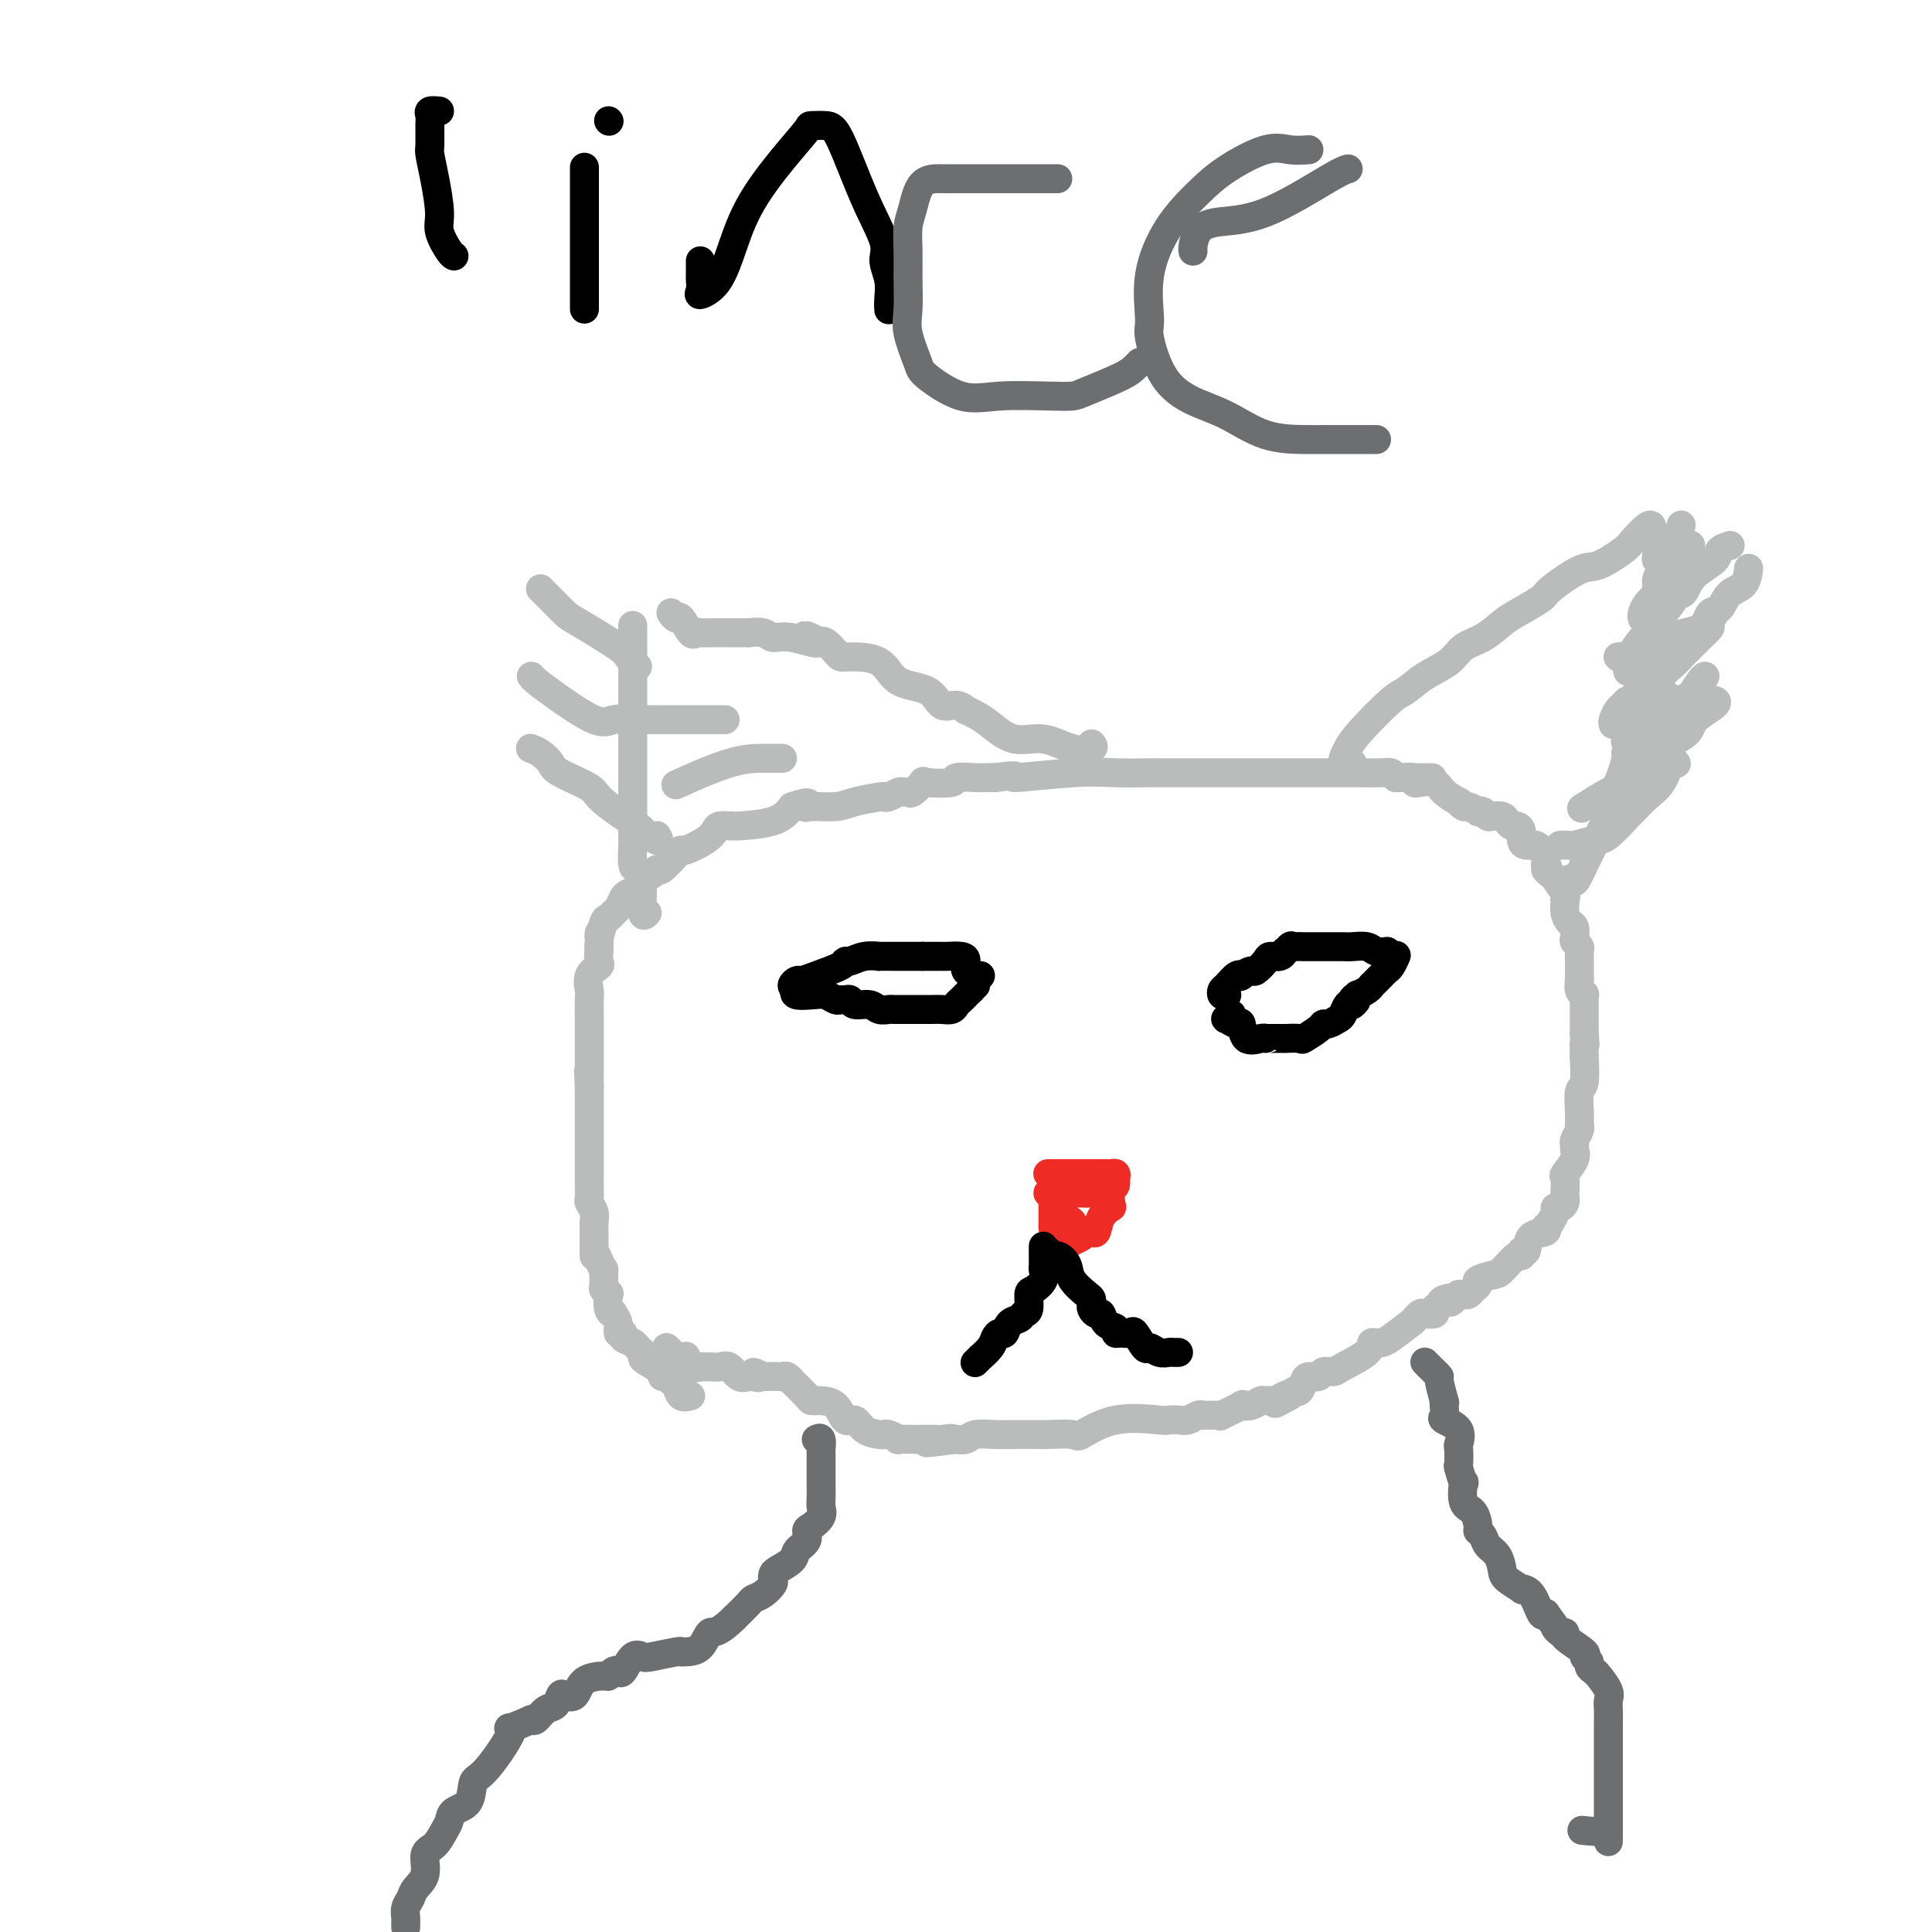 <svg viewBox='0 0 400 400' version='1.1' xmlns='http://www.w3.org/2000/svg' xmlns:xlink='http://www.w3.org/1999/xlink'><g fill='none' stroke='#BABBBB' stroke-width='6' stroke-linecap='round' stroke-linejoin='round'><path d='M143,289c-0.757,0.205 -1.514,0.409 -2,0c-0.486,-0.409 -0.702,-1.432 -1,-2c-0.298,-0.568 -0.679,-0.681 -1,-1c-0.321,-0.319 -0.584,-0.845 -1,-1c-0.416,-0.155 -0.986,0.061 -1,0c-0.014,-0.061 0.529,-0.397 0,-1c-0.529,-0.603 -2.129,-1.471 -3,-2c-0.871,-0.529 -1.012,-0.719 -1,-1c0.012,-0.281 0.176,-0.654 0,-1c-0.176,-0.346 -0.692,-0.666 -1,-1c-0.308,-0.334 -0.407,-0.684 -1,-1c-0.593,-0.316 -1.680,-0.600 -2,-1c-0.320,-0.400 0.125,-0.916 0,-1c-0.125,-0.084 -0.822,0.264 -1,0c-0.178,-0.264 0.162,-1.140 0,-2c-0.162,-0.860 -0.827,-1.704 -1,-2c-0.173,-0.296 0.146,-0.044 0,0c-0.146,0.044 -0.757,-0.118 -1,-1c-0.243,-0.882 -0.118,-2.483 0,-3c0.118,-0.517 0.228,0.049 0,0c-0.228,-0.049 -0.796,-0.712 -1,-1c-0.204,-0.288 -0.044,-0.201 0,-1c0.044,-0.799 -0.027,-2.484 0,-3c0.027,-0.516 0.150,0.138 0,0c-0.150,-0.138 -0.575,-1.069 -1,-2'/><path d='M124,261c-1.000,-2.667 -1.000,-1.333 -1,-1c0.000,0.333 0.001,-0.333 0,-1c-0.001,-0.667 -0.004,-1.335 0,-2c0.004,-0.665 0.015,-1.328 0,-2c-0.015,-0.672 -0.057,-1.353 0,-2c0.057,-0.647 0.211,-1.259 0,-2c-0.211,-0.741 -0.789,-1.611 -1,-2c-0.211,-0.389 -0.057,-0.297 0,-1c0.057,-0.703 0.015,-2.202 0,-3c-0.015,-0.798 -0.004,-0.896 0,-1c0.004,-0.104 0.001,-0.213 0,-1c-0.001,-0.787 -0.000,-2.251 0,-3c0.000,-0.749 0.000,-0.781 0,-1c-0.000,-0.219 -0.000,-0.623 0,-1c0.000,-0.377 0.000,-0.726 0,-1c-0.000,-0.274 -0.000,-0.472 0,-1c0.000,-0.528 0.000,-1.384 0,-2c-0.000,-0.616 -0.000,-0.991 0,-1c0.000,-0.009 0.000,0.350 0,0c-0.000,-0.350 -0.000,-1.407 0,-2c0.000,-0.593 0.000,-0.722 0,-1c-0.000,-0.278 -0.000,-0.703 0,-1c0.000,-0.297 0.000,-0.465 0,-1c-0.000,-0.535 -0.000,-1.439 0,-2c0.000,-0.561 0.000,-0.781 0,-1'/><path d='M122,225c-0.309,-5.840 -0.083,-2.442 0,-1c0.083,1.442 0.022,0.926 0,0c-0.022,-0.926 -0.006,-2.263 0,-3c0.006,-0.737 0.002,-0.874 0,-1c-0.002,-0.126 -0.000,-0.240 0,-1c0.000,-0.760 0.000,-2.165 0,-3c-0.000,-0.835 0.000,-1.101 0,-1c-0.000,0.101 -0.000,0.567 0,0c0.000,-0.567 0.001,-2.167 0,-3c-0.001,-0.833 -0.002,-0.898 0,-1c0.002,-0.102 0.008,-0.241 0,-1c-0.008,-0.759 -0.030,-2.138 0,-3c0.030,-0.862 0.113,-1.205 0,-2c-0.113,-0.795 -0.423,-2.040 0,-3c0.423,-0.960 1.577,-1.633 2,-2c0.423,-0.367 0.113,-0.428 0,-1c-0.113,-0.572 -0.031,-1.654 0,-2c0.031,-0.346 0.009,0.044 0,0c-0.009,-0.044 -0.004,-0.522 0,-1'/><path d='M124,196c0.262,-4.770 -0.085,-2.194 0,-2c0.085,0.194 0.600,-1.993 1,-3c0.400,-1.007 0.684,-0.833 1,-1c0.316,-0.167 0.666,-0.675 1,-1c0.334,-0.325 0.654,-0.468 1,-1c0.346,-0.532 0.718,-1.452 1,-2c0.282,-0.548 0.475,-0.724 1,-1c0.525,-0.276 1.384,-0.653 2,-1c0.616,-0.347 0.989,-0.665 1,-1c0.011,-0.335 -0.341,-0.689 0,-1c0.341,-0.311 1.373,-0.581 2,-1c0.627,-0.419 0.848,-0.986 1,-1c0.152,-0.014 0.236,0.526 1,0c0.764,-0.526 2.208,-2.119 3,-3c0.792,-0.881 0.932,-1.049 1,-1c0.068,0.049 0.065,0.314 1,0c0.935,-0.314 2.810,-1.209 4,-2c1.190,-0.791 1.696,-1.480 2,-2c0.304,-0.520 0.405,-0.871 1,-1c0.595,-0.129 1.685,-0.036 2,0c0.315,0.036 -0.145,0.015 0,0c0.145,-0.015 0.895,-0.025 1,0c0.105,0.025 -0.433,0.084 1,0c1.433,-0.084 4.838,-0.310 7,-1c2.162,-0.690 3.081,-1.845 4,-3'/><path d='M164,167c4.401,-1.544 3.404,-0.403 3,0c-0.404,0.403 -0.214,0.069 1,0c1.214,-0.069 3.452,0.126 5,0c1.548,-0.126 2.408,-0.573 4,-1c1.592,-0.427 3.918,-0.832 5,-1c1.082,-0.168 0.920,-0.098 1,0c0.080,0.098 0.401,0.224 1,0c0.599,-0.224 1.475,-0.800 2,-1c0.525,-0.200 0.700,-0.026 1,0c0.300,0.026 0.726,-0.097 1,0c0.274,0.097 0.395,0.415 1,0c0.605,-0.415 1.692,-1.561 2,-2c0.308,-0.439 -0.164,-0.170 1,0c1.164,0.170 3.964,0.242 5,0c1.036,-0.242 0.309,-0.797 1,-1c0.691,-0.203 2.802,-0.055 4,0c1.198,0.055 1.485,0.016 2,0c0.515,-0.016 1.257,-0.008 2,0'/><path d='M206,161c6.792,-0.868 2.773,-0.036 4,0c1.227,0.036 7.699,-0.722 12,-1c4.301,-0.278 6.431,-0.074 9,0c2.569,0.074 5.576,0.020 7,0c1.424,-0.020 1.264,-0.005 2,0c0.736,0.005 2.368,0.001 3,0c0.632,-0.001 0.262,-0.000 1,0c0.738,0.000 2.582,0.000 4,0c1.418,-0.000 2.408,-0.000 4,0c1.592,0.000 3.786,0.000 5,0c1.214,-0.000 1.449,-0.000 2,0c0.551,0.000 1.419,0.000 2,0c0.581,-0.000 0.876,-0.000 1,0c0.124,0.000 0.079,0.000 1,0c0.921,-0.000 2.809,-0.000 4,0c1.191,0.000 1.685,0.000 2,0c0.315,-0.000 0.450,-0.000 1,0c0.550,0.000 1.513,0.000 2,0c0.487,-0.000 0.498,-0.000 1,0c0.502,0.000 1.496,0.000 2,0c0.504,-0.000 0.517,-0.000 1,0c0.483,0.000 1.435,0.000 2,0c0.565,-0.000 0.743,-0.001 1,0c0.257,0.001 0.594,0.003 1,0c0.406,-0.003 0.882,-0.011 2,0c1.118,0.011 2.878,0.041 4,0c1.122,-0.041 1.606,-0.155 2,0c0.394,0.155 0.697,0.577 1,1'/><path d='M289,161c13.458,0.016 5.602,0.055 3,0c-2.602,-0.055 0.050,-0.206 1,0c0.950,0.206 0.200,0.767 0,1c-0.200,0.233 0.152,0.138 1,0c0.848,-0.138 2.192,-0.320 3,0c0.808,0.320 1.080,1.143 2,2c0.920,0.857 2.489,1.750 3,2c0.511,0.250 -0.036,-0.143 0,0c0.036,0.143 0.653,0.822 1,1c0.347,0.178 0.422,-0.145 1,0c0.578,0.145 1.659,0.757 2,1c0.341,0.243 -0.060,0.117 0,0c0.060,-0.117 0.579,-0.225 1,0c0.421,0.225 0.743,0.782 1,1c0.257,0.218 0.450,0.096 1,0c0.550,-0.096 1.458,-0.167 2,0c0.542,0.167 0.719,0.573 1,1c0.281,0.427 0.666,0.875 1,1c0.334,0.125 0.618,-0.072 1,0c0.382,0.072 0.862,0.415 1,1c0.138,0.585 -0.064,1.413 0,2c0.064,0.587 0.396,0.934 1,1c0.604,0.066 1.482,-0.147 2,0c0.518,0.147 0.678,0.655 1,1c0.322,0.345 0.806,0.527 1,1c0.194,0.473 0.097,1.236 0,2'/><path d='M320,179c1.184,1.562 0.146,0.968 0,1c-0.146,0.032 0.602,0.690 1,1c0.398,0.310 0.446,0.271 1,1c0.554,0.729 1.615,2.227 2,3c0.385,0.773 0.093,0.822 0,1c-0.093,0.178 0.014,0.485 0,1c-0.014,0.515 -0.148,1.237 0,2c0.148,0.763 0.579,1.567 1,2c0.421,0.433 0.831,0.496 1,1c0.169,0.504 0.098,1.448 0,2c-0.098,0.552 -0.222,0.711 0,1c0.222,0.289 0.792,0.707 1,1c0.208,0.293 0.056,0.460 0,1c-0.056,0.540 -0.015,1.453 0,2c0.015,0.547 0.003,0.727 0,1c-0.003,0.273 0.003,0.638 0,1c-0.003,0.362 -0.015,0.722 0,1c0.015,0.278 0.057,0.474 0,1c-0.057,0.526 -0.211,1.383 0,2c0.211,0.617 0.789,0.994 1,1c0.211,0.006 0.057,-0.360 0,0c-0.057,0.360 -0.015,1.444 0,2c0.015,0.556 0.004,0.582 0,1c-0.004,0.418 -0.001,1.228 0,2c0.001,0.772 0.000,1.506 0,2c-0.000,0.494 -0.000,0.747 0,1'/><path d='M328,214c0.310,3.757 0.084,2.149 0,2c-0.084,-0.149 -0.026,1.161 0,2c0.026,0.839 0.021,1.206 0,1c-0.021,-0.206 -0.058,-0.985 0,0c0.058,0.985 0.212,3.736 0,5c-0.212,1.264 -0.789,1.042 -1,2c-0.211,0.958 -0.055,3.096 0,4c0.055,0.904 0.011,0.575 0,1c-0.011,0.425 0.011,1.606 0,2c-0.011,0.394 -0.056,0.003 0,0c0.056,-0.003 0.213,0.382 0,1c-0.213,0.618 -0.797,1.469 -1,2c-0.203,0.531 -0.026,0.742 0,1c0.026,0.258 -0.098,0.563 0,1c0.098,0.437 0.418,1.006 0,2c-0.418,0.994 -1.575,2.413 -2,3c-0.425,0.587 -0.116,0.343 0,1c0.116,0.657 0.041,2.214 0,3c-0.041,0.786 -0.049,0.801 0,1c0.049,0.199 0.154,0.581 0,1c-0.154,0.419 -0.567,0.875 -1,1c-0.433,0.125 -0.886,-0.082 -1,0c-0.114,0.082 0.110,0.452 0,1c-0.110,0.548 -0.555,1.274 -1,2'/><path d='M321,253c-1.046,2.180 -1.160,1.129 -1,1c0.160,-0.129 0.593,0.664 0,1c-0.593,0.336 -2.213,0.217 -3,1c-0.787,0.783 -0.743,2.469 -1,3c-0.257,0.531 -0.816,-0.093 -1,0c-0.184,0.093 0.006,0.904 0,1c-0.006,0.096 -0.207,-0.521 -1,0c-0.793,0.521 -2.177,2.181 -3,3c-0.823,0.819 -1.085,0.798 -2,1c-0.915,0.202 -2.483,0.629 -3,1c-0.517,0.371 0.016,0.688 0,1c-0.016,0.312 -0.582,0.620 -1,1c-0.418,0.380 -0.690,0.833 -1,1c-0.310,0.167 -0.660,0.048 -1,0c-0.340,-0.048 -0.670,-0.024 -1,0'/><path d='M302,268c-3.056,2.560 -1.195,1.460 -1,1c0.195,-0.460 -1.275,-0.281 -2,0c-0.725,0.281 -0.705,0.663 -1,1c-0.295,0.337 -0.906,0.630 -1,1c-0.094,0.370 0.329,0.818 0,1c-0.329,0.182 -1.410,0.099 -2,0c-0.590,-0.099 -0.689,-0.213 -1,0c-0.311,0.213 -0.835,0.755 -1,1c-0.165,0.245 0.029,0.194 -1,1c-1.029,0.806 -3.280,2.470 -4,3c-0.720,0.530 0.091,-0.072 0,0c-0.091,0.072 -1.084,0.818 -2,1c-0.916,0.182 -1.755,-0.201 -2,0c-0.245,0.201 0.104,0.986 -1,2c-1.104,1.014 -3.662,2.257 -5,3c-1.338,0.743 -1.458,0.985 -2,1c-0.542,0.015 -1.507,-0.199 -2,0c-0.493,0.199 -0.513,0.809 -1,1c-0.487,0.191 -1.440,-0.037 -2,0c-0.560,0.037 -0.727,0.340 -1,1c-0.273,0.660 -0.650,1.678 -1,2c-0.350,0.322 -0.671,-0.051 -1,0c-0.329,0.051 -0.664,0.525 -1,1'/><path d='M267,289c-5.532,3.188 -1.863,0.657 -1,0c0.863,-0.657 -1.080,0.560 -2,1c-0.920,0.440 -0.815,0.104 -1,0c-0.185,-0.104 -0.658,0.023 -1,0c-0.342,-0.023 -0.552,-0.195 -1,0c-0.448,0.195 -1.135,0.756 -2,1c-0.865,0.244 -1.908,0.171 -2,0c-0.092,-0.171 0.767,-0.438 0,0c-0.767,0.438 -3.161,1.582 -4,2c-0.839,0.418 -0.122,0.111 0,0c0.122,-0.111 -0.352,-0.026 -1,0c-0.648,0.026 -1.472,-0.007 -2,0c-0.528,0.007 -0.762,0.054 -1,0c-0.238,-0.054 -0.481,-0.210 -1,0c-0.519,0.210 -1.315,0.785 -2,1c-0.685,0.215 -1.259,0.069 -2,0c-0.741,-0.069 -1.648,-0.061 -2,0c-0.352,0.061 -0.150,0.174 -2,0c-1.850,-0.174 -5.752,-0.635 -9,0c-3.248,0.635 -5.842,2.366 -7,3c-1.158,0.634 -0.879,0.170 -2,0c-1.121,-0.170 -3.643,-0.045 -5,0c-1.357,0.045 -1.550,0.011 -2,0c-0.450,-0.011 -1.156,0.001 -2,0c-0.844,-0.001 -1.826,-0.014 -3,0c-1.174,0.014 -2.542,0.055 -4,0c-1.458,-0.055 -3.008,-0.207 -4,0c-0.992,0.207 -1.426,0.773 -2,1c-0.574,0.227 -1.287,0.113 -2,0'/><path d='M198,298c-11.081,1.392 -4.282,0.373 -2,0c2.282,-0.373 0.047,-0.100 -1,0c-1.047,0.100 -0.905,0.026 -1,0c-0.095,-0.026 -0.426,-0.006 -1,0c-0.574,0.006 -1.390,-0.002 -2,0c-0.610,0.002 -1.014,0.015 -2,0c-0.986,-0.015 -2.552,-0.056 -3,0c-0.448,0.056 0.224,0.210 0,0c-0.224,-0.210 -1.344,-0.782 -2,-1c-0.656,-0.218 -0.847,-0.080 -1,0c-0.153,0.080 -0.266,0.102 -1,0c-0.734,-0.102 -2.088,-0.329 -3,-1c-0.912,-0.671 -1.382,-1.788 -2,-2c-0.618,-0.212 -1.385,0.479 -2,0c-0.615,-0.479 -1.080,-2.129 -2,-3c-0.920,-0.871 -2.297,-0.963 -3,-1c-0.703,-0.037 -0.734,-0.019 -1,0c-0.266,0.019 -0.768,0.040 -1,0c-0.232,-0.040 -0.195,-0.140 -1,-1c-0.805,-0.860 -2.452,-2.479 -3,-3c-0.548,-0.521 0.004,0.057 0,0c-0.004,-0.057 -0.565,-0.747 -1,-1c-0.435,-0.253 -0.746,-0.068 -1,0c-0.254,0.068 -0.453,0.018 -1,0c-0.547,-0.018 -1.442,-0.005 -2,0c-0.558,0.005 -0.779,0.003 -1,0'/><path d='M158,285c-3.424,-1.704 -1.484,-0.464 -1,0c0.484,0.464 -0.489,0.153 -1,0c-0.511,-0.153 -0.560,-0.146 -1,0c-0.440,0.146 -1.270,0.432 -2,0c-0.730,-0.432 -1.361,-1.580 -2,-2c-0.639,-0.420 -1.288,-0.110 -2,0c-0.712,0.110 -1.487,0.022 -2,0c-0.513,-0.022 -0.764,0.022 -1,0c-0.236,-0.022 -0.459,-0.111 -1,0c-0.541,0.111 -1.402,0.423 -2,0c-0.598,-0.423 -0.934,-1.580 -1,-2c-0.066,-0.420 0.136,-0.102 0,0c-0.136,0.102 -0.611,-0.011 -1,0c-0.389,0.011 -0.692,0.147 -1,0c-0.308,-0.147 -0.621,-0.578 -1,-1c-0.379,-0.422 -0.822,-0.835 -1,-1c-0.178,-0.165 -0.089,-0.083 0,0'/><path d='M134,189c-0.424,0.435 -0.848,0.869 -1,0c-0.152,-0.869 -0.030,-3.042 0,-4c0.030,-0.958 -0.030,-0.702 0,-1c0.030,-0.298 0.152,-1.149 0,-2c-0.152,-0.851 -0.577,-1.703 -1,-2c-0.423,-0.297 -0.846,-0.041 -1,-1c-0.154,-0.959 -0.041,-3.134 0,-4c0.041,-0.866 0.011,-0.424 0,-1c-0.011,-0.576 -0.003,-2.169 0,-3c0.003,-0.831 0.001,-0.898 0,-2c-0.001,-1.102 -0.000,-3.238 0,-4c0.000,-0.762 0.000,-0.149 0,-1c-0.000,-0.851 -0.000,-3.166 0,-4c0.000,-0.834 0.000,-0.186 0,-1c-0.000,-0.814 -0.000,-3.091 0,-4c0.000,-0.909 0.000,-0.451 0,-1c-0.000,-0.549 -0.000,-2.104 0,-3c0.000,-0.896 0.000,-1.134 0,-2c-0.000,-0.866 -0.000,-2.361 0,-3c0.000,-0.639 0.000,-0.421 0,-1c-0.000,-0.579 -0.000,-1.955 0,-3c0.000,-1.045 0.000,-1.759 0,-2c-0.000,-0.241 -0.000,-0.009 0,-1c0.000,-0.991 0.000,-3.204 0,-4c-0.000,-0.796 -0.000,-0.176 0,-1c0.000,-0.824 0.000,-3.093 0,-4c-0.000,-0.907 -0.000,-0.454 0,0'/><path d='M226,154c0.310,0.356 0.620,0.713 0,1c-0.620,0.287 -2.172,0.505 -4,0c-1.828,-0.505 -3.934,-1.733 -6,-2c-2.066,-0.267 -4.093,0.427 -6,0c-1.907,-0.427 -3.693,-1.975 -5,-3c-1.307,-1.025 -2.136,-1.526 -3,-2c-0.864,-0.474 -1.764,-0.922 -2,-1c-0.236,-0.078 0.194,0.214 0,0c-0.194,-0.214 -1.010,-0.933 -2,-1c-0.990,-0.067 -2.153,0.518 -3,0c-0.847,-0.518 -1.379,-2.138 -3,-3c-1.621,-0.862 -4.331,-0.965 -6,-2c-1.669,-1.035 -2.296,-3.003 -4,-4c-1.704,-0.997 -4.484,-1.024 -6,-1c-1.516,0.024 -1.767,0.099 -2,0c-0.233,-0.099 -0.447,-0.373 -1,-1c-0.553,-0.627 -1.444,-1.608 -2,-2c-0.556,-0.392 -0.778,-0.196 -1,0'/><path d='M170,133c-6.171,-3.029 -1.599,-0.601 -1,0c0.599,0.601 -2.777,-0.623 -5,-1c-2.223,-0.377 -3.294,0.095 -4,0c-0.706,-0.095 -1.047,-0.758 -2,-1c-0.953,-0.242 -2.518,-0.065 -3,0c-0.482,0.065 0.119,0.017 0,0c-0.119,-0.017 -0.956,-0.004 -2,0c-1.044,0.004 -2.293,0.000 -3,0c-0.707,-0.000 -0.871,0.003 -1,0c-0.129,-0.003 -0.223,-0.012 -1,0c-0.777,0.012 -2.235,0.047 -3,0c-0.765,-0.047 -0.836,-0.174 -1,0c-0.164,0.174 -0.423,0.649 -1,0c-0.577,-0.649 -1.474,-2.421 -2,-3c-0.526,-0.579 -0.680,0.037 -1,0c-0.320,-0.037 -0.806,-0.725 -1,-1c-0.194,-0.275 -0.097,-0.138 0,0'/><path d='M280,158c-0.911,0.264 -1.823,0.528 -2,0c-0.177,-0.528 0.380,-1.849 1,-3c0.620,-1.151 1.303,-2.131 3,-4c1.697,-1.869 4.407,-4.626 6,-6c1.593,-1.374 2.071,-1.364 3,-2c0.929,-0.636 2.311,-1.918 4,-3c1.689,-1.082 3.685,-1.965 5,-3c1.315,-1.035 1.950,-2.221 3,-3c1.050,-0.779 2.514,-1.151 4,-2c1.486,-0.849 2.992,-2.176 4,-3c1.008,-0.824 1.516,-1.146 3,-2c1.484,-0.854 3.942,-2.239 5,-3c1.058,-0.761 0.715,-0.898 2,-2c1.285,-1.102 4.197,-3.168 6,-4c1.803,-0.832 2.497,-0.429 4,-1c1.503,-0.571 3.814,-2.114 5,-3c1.186,-0.886 1.246,-1.114 2,-2c0.754,-0.886 2.203,-2.431 3,-3c0.797,-0.569 0.942,-0.163 1,0c0.058,0.163 0.029,0.081 0,0'/><path d='M325,182c0.452,-0.189 0.904,-0.379 1,0c0.096,0.379 -0.165,1.325 1,-1c1.165,-2.325 3.755,-7.921 5,-10c1.245,-2.079 1.145,-0.641 1,-1c-0.145,-0.359 -0.336,-2.514 0,-4c0.336,-1.486 1.199,-2.302 2,-4c0.801,-1.698 1.539,-4.278 2,-6c0.461,-1.722 0.646,-2.586 1,-4c0.354,-1.414 0.877,-3.379 1,-5c0.123,-1.621 -0.156,-2.899 0,-4c0.156,-1.101 0.746,-2.025 1,-3c0.254,-0.975 0.174,-2.002 0,-3c-0.174,-0.998 -0.440,-1.966 0,-3c0.440,-1.034 1.586,-2.132 2,-3c0.414,-0.868 0.096,-1.506 0,-2c-0.096,-0.494 0.031,-0.843 0,-1c-0.031,-0.157 -0.218,-0.121 0,-1c0.218,-0.879 0.843,-2.673 1,-4c0.157,-1.327 -0.154,-2.188 0,-3c0.154,-0.812 0.773,-1.577 1,-2c0.227,-0.423 0.061,-0.505 0,-1c-0.061,-0.495 -0.016,-1.402 0,-2c0.016,-0.598 0.005,-0.885 0,-1c-0.005,-0.115 -0.002,-0.057 0,0'/><path d='M343,115c-0.097,0.410 -0.194,0.821 0,1c0.194,0.179 0.679,0.128 1,0c0.321,-0.128 0.478,-0.333 1,-1c0.522,-0.667 1.410,-1.795 2,-3c0.590,-1.205 0.883,-2.487 1,-3c0.117,-0.513 0.059,-0.256 0,0'/><path d='M340,128c-0.058,-0.253 -0.117,-0.505 0,-1c0.117,-0.495 0.409,-1.232 1,-2c0.591,-0.768 1.480,-1.566 2,-2c0.520,-0.434 0.672,-0.504 1,-1c0.328,-0.496 0.834,-1.419 1,-2c0.166,-0.581 -0.008,-0.822 0,-1c0.008,-0.178 0.198,-0.295 1,-1c0.802,-0.705 2.216,-1.997 3,-3c0.784,-1.003 0.938,-1.715 1,-2c0.062,-0.285 0.031,-0.142 0,0'/><path d='M335,136c1.178,-0.111 2.356,-0.223 3,0c0.644,0.223 0.753,0.780 2,0c1.247,-0.780 3.631,-2.899 6,-4c2.369,-1.101 4.722,-1.186 6,-2c1.278,-0.814 1.481,-2.359 2,-3c0.519,-0.641 1.355,-0.379 2,-1c0.645,-0.621 1.101,-2.125 2,-3c0.899,-0.875 2.242,-1.120 3,-2c0.758,-0.880 0.931,-2.394 1,-3c0.069,-0.606 0.035,-0.303 0,0'/><path d='M337,139c-0.061,-0.160 -0.122,-0.320 0,-1c0.122,-0.680 0.428,-1.881 1,-3c0.572,-1.119 1.410,-2.158 3,-4c1.590,-1.842 3.932,-4.488 5,-6c1.068,-1.512 0.861,-1.889 1,-2c0.139,-0.111 0.624,0.044 1,0c0.376,-0.044 0.644,-0.289 1,-1c0.356,-0.711 0.800,-1.889 2,-3c1.200,-1.111 3.157,-2.153 4,-3c0.843,-0.847 0.573,-1.497 1,-2c0.427,-0.503 1.551,-0.858 2,-1c0.449,-0.142 0.225,-0.071 0,0'/><path d='M334,150c-0.091,-0.217 -0.181,-0.435 0,-1c0.181,-0.565 0.634,-1.479 1,-2c0.366,-0.521 0.647,-0.649 1,-1c0.353,-0.351 0.780,-0.923 1,-1c0.220,-0.077 0.232,0.342 2,-1c1.768,-1.342 5.290,-4.444 7,-6c1.710,-1.556 1.606,-1.568 2,-2c0.394,-0.432 1.286,-1.286 2,-2c0.714,-0.714 1.249,-1.288 2,-2c0.751,-0.712 1.717,-1.562 2,-2c0.283,-0.438 -0.116,-0.464 0,-1c0.116,-0.536 0.747,-1.582 1,-2c0.253,-0.418 0.126,-0.209 0,0'/><path d='M337,153c-0.426,0.448 -0.853,0.895 0,0c0.853,-0.895 2.985,-3.133 4,-4c1.015,-0.867 0.913,-0.362 1,-1c0.087,-0.638 0.364,-2.418 1,-3c0.636,-0.582 1.633,0.036 2,0c0.367,-0.036 0.105,-0.724 0,-1c-0.105,-0.276 -0.052,-0.138 0,0'/><path d='M337,157c-0.354,-0.564 -0.708,-1.128 0,-2c0.708,-0.872 2.479,-2.053 4,-3c1.521,-0.947 2.792,-1.662 4,-3c1.208,-1.338 2.352,-3.301 3,-4c0.648,-0.699 0.801,-0.135 1,0c0.199,0.135 0.445,-0.160 1,-1c0.555,-0.840 1.419,-2.226 2,-3c0.581,-0.774 0.880,-0.935 1,-1c0.120,-0.065 0.060,-0.032 0,0'/><path d='M328,167c-0.484,0.306 -0.968,0.613 0,0c0.968,-0.613 3.388,-2.145 5,-3c1.612,-0.855 2.418,-1.033 4,-2c1.582,-0.967 3.942,-2.725 5,-4c1.058,-1.275 0.816,-2.069 2,-3c1.184,-0.931 3.795,-2.001 5,-3c1.205,-0.999 1.003,-1.928 2,-3c0.997,-1.072 3.191,-2.289 4,-3c0.809,-0.711 0.231,-0.918 0,-1c-0.231,-0.082 -0.116,-0.041 0,0'/><path d='M323,175c0.838,-0.031 1.675,-0.061 2,0c0.325,0.061 0.137,0.215 1,0c0.863,-0.215 2.776,-0.799 4,-1c1.224,-0.201 1.759,-0.019 3,-1c1.241,-0.981 3.186,-3.125 4,-4c0.814,-0.875 0.495,-0.479 1,-1c0.505,-0.521 1.834,-1.957 3,-3c1.166,-1.043 2.168,-1.692 3,-3c0.832,-1.308 1.493,-3.275 2,-4c0.507,-0.725 0.859,-0.207 1,0c0.141,0.207 0.070,0.104 0,0'/><path d='M132,138c-0.310,-0.332 -0.620,-0.664 -1,-1c-0.380,-0.336 -0.830,-0.675 -1,-1c-0.170,-0.325 -0.059,-0.636 -2,-2c-1.941,-1.364 -5.935,-3.781 -8,-5c-2.065,-1.219 -2.200,-1.241 -3,-2c-0.800,-0.759 -2.266,-2.255 -3,-3c-0.734,-0.745 -0.736,-0.739 -1,-1c-0.264,-0.261 -0.790,-0.789 -1,-1c-0.210,-0.211 -0.105,-0.106 0,0'/><path d='M150,149c0.113,-0.000 0.227,-0.000 0,0c-0.227,0.000 -0.794,0.000 -2,0c-1.206,-0.000 -3.050,-0.001 -5,0c-1.950,0.001 -4.005,0.005 -6,0c-1.995,-0.005 -3.930,-0.017 -5,0c-1.070,0.017 -1.274,0.065 -2,0c-0.726,-0.065 -1.974,-0.242 -3,0c-1.026,0.242 -1.830,0.902 -4,0c-2.170,-0.902 -5.705,-3.365 -8,-5c-2.295,-1.635 -3.349,-2.440 -4,-3c-0.651,-0.560 -0.900,-0.874 -1,-1c-0.100,-0.126 -0.050,-0.063 0,0'/><path d='M136,173c0.363,0.654 0.726,1.309 0,1c-0.726,-0.309 -2.541,-1.581 -3,-2c-0.459,-0.419 0.439,0.015 -1,-1c-1.439,-1.015 -5.214,-3.480 -7,-5c-1.786,-1.520 -1.582,-2.096 -3,-3c-1.418,-0.904 -4.457,-2.137 -6,-3c-1.543,-0.863 -1.589,-1.355 -2,-2c-0.411,-0.645 -1.188,-1.443 -2,-2c-0.812,-0.557 -1.661,-0.873 -2,-1c-0.339,-0.127 -0.170,-0.063 0,0'/><path d='M162,157c-0.751,-0.002 -1.502,-0.003 -2,0c-0.498,0.003 -0.742,0.011 -2,0c-1.258,-0.011 -3.531,-0.041 -7,1c-3.469,1.041 -8.134,3.155 -10,4c-1.866,0.845 -0.933,0.423 0,0'/></g>
<g fill='none' stroke='#EE2B24' stroke-width='6' stroke-linecap='round' stroke-linejoin='round'><path d='M217,243c-0.058,-0.000 -0.116,-0.000 0,0c0.116,0.000 0.407,0.000 1,0c0.593,-0.000 1.489,-0.000 2,0c0.511,0.000 0.636,0.000 1,0c0.364,-0.000 0.966,-0.000 2,0c1.034,0.000 2.500,0.000 3,0c0.500,-0.000 0.033,-0.001 0,0c-0.033,0.001 0.369,0.003 1,0c0.631,-0.003 1.490,-0.012 2,0c0.510,0.012 0.672,0.046 1,0c0.328,-0.046 0.822,-0.171 1,0c0.178,0.171 0.039,0.637 0,1c-0.039,0.363 0.020,0.623 0,1c-0.020,0.377 -0.121,0.871 -1,1c-0.879,0.129 -2.537,-0.106 -4,0c-1.463,0.106 -2.732,0.553 -4,1'/><path d='M222,247c-1.542,0.309 -0.898,0.083 -1,0c-0.102,-0.083 -0.951,-0.022 -2,0c-1.049,0.022 -2.297,0.006 -2,0c0.297,-0.006 2.139,-0.002 3,0c0.861,0.002 0.742,0.000 1,0c0.258,-0.000 0.894,-0.000 1,0c0.106,0.000 -0.318,0.000 0,0c0.318,-0.000 1.376,-0.000 2,0c0.624,0.000 0.812,0.000 1,0'/><path d='M225,247c1.122,-0.007 0.927,-0.026 1,0c0.073,0.026 0.414,0.097 1,0c0.586,-0.097 1.418,-0.361 2,0c0.582,0.361 0.913,1.348 1,2c0.087,0.652 -0.071,0.970 0,1c0.071,0.030 0.369,-0.227 0,0c-0.369,0.227 -1.407,0.939 -2,2c-0.593,1.061 -0.741,2.470 -1,3c-0.259,0.530 -0.630,0.181 -1,0c-0.370,-0.181 -0.738,-0.193 -1,0c-0.262,0.193 -0.417,0.590 -1,1c-0.583,0.410 -1.595,0.831 -2,1c-0.405,0.169 -0.202,0.084 0,0'/><path d='M222,257c-1.240,0.925 -0.340,-0.263 0,-1c0.340,-0.737 0.119,-1.023 0,-1c-0.119,0.023 -0.136,0.356 0,0c0.136,-0.356 0.426,-1.400 0,-2c-0.426,-0.600 -1.568,-0.755 -2,-1c-0.432,-0.245 -0.154,-0.579 0,-1c0.154,-0.421 0.185,-0.929 0,-1c-0.185,-0.071 -0.585,0.296 -1,0c-0.415,-0.296 -0.843,-1.255 -1,-2c-0.157,-0.745 -0.042,-1.277 0,-1c0.042,0.277 0.011,1.363 0,2c-0.011,0.637 -0.003,0.825 0,1c0.003,0.175 0.001,0.336 0,1c-0.001,0.664 -0.000,1.832 0,3'/><path d='M218,254c0.123,1.155 0.429,1.041 1,1c0.571,-0.041 1.407,-0.011 2,0c0.593,0.011 0.942,0.003 1,0c0.058,-0.003 -0.177,-0.001 0,0c0.177,0.001 0.765,0.000 1,0c0.235,-0.000 0.118,-0.000 0,0'/></g>
<g fill='none' stroke='#000000' stroke-width='6' stroke-linecap='round' stroke-linejoin='round'><path d='M216,258c0.001,0.222 0.002,0.443 0,1c-0.002,0.557 -0.007,1.449 0,2c0.007,0.551 0.026,0.761 0,1c-0.026,0.239 -0.097,0.505 0,1c0.097,0.495 0.363,1.218 0,2c-0.363,0.782 -1.353,1.625 -2,2c-0.647,0.375 -0.951,0.284 -1,1c-0.049,0.716 0.156,2.238 0,3c-0.156,0.762 -0.671,0.764 -1,1c-0.329,0.236 -0.470,0.707 -1,1c-0.530,0.293 -1.450,0.410 -2,1c-0.550,0.590 -0.729,1.654 -1,2c-0.271,0.346 -0.632,-0.028 -1,0c-0.368,0.028 -0.743,0.456 -1,1c-0.257,0.544 -0.395,1.204 -1,2c-0.605,0.796 -1.678,1.729 -2,2c-0.322,0.271 0.106,-0.119 0,0c-0.106,0.119 -0.744,0.748 -1,1c-0.256,0.252 -0.128,0.126 0,0'/><path d='M217,259c-0.168,0.465 -0.336,0.930 0,1c0.336,0.070 1.176,-0.255 2,0c0.824,0.255 1.633,1.091 2,2c0.367,0.909 0.294,1.892 1,3c0.706,1.108 2.192,2.340 3,3c0.808,0.660 0.938,0.750 1,1c0.062,0.250 0.057,0.662 0,1c-0.057,0.338 -0.165,0.601 0,1c0.165,0.399 0.604,0.934 1,1c0.396,0.066 0.749,-0.336 1,0c0.251,0.336 0.400,1.411 1,2c0.600,0.589 1.651,0.690 2,1c0.349,0.310 -0.005,0.827 0,1c0.005,0.173 0.368,0.003 1,0c0.632,-0.003 1.534,0.161 2,0c0.466,-0.161 0.496,-0.646 1,0c0.504,0.646 1.483,2.422 2,3c0.517,0.578 0.573,-0.041 1,0c0.427,0.041 1.225,0.743 2,1c0.775,0.257 1.527,0.069 2,0c0.473,-0.069 0.666,-0.019 1,0c0.334,0.019 0.810,0.005 1,0c0.190,-0.005 0.095,-0.003 0,0'/><path d='M254,206c-0.406,0.099 -0.812,0.198 -1,0c-0.188,-0.198 -0.157,-0.693 0,-1c0.157,-0.307 0.441,-0.426 1,-1c0.559,-0.574 1.391,-1.602 2,-2c0.609,-0.398 0.993,-0.166 1,0c0.007,0.166 -0.364,0.265 0,0c0.364,-0.265 1.463,-0.893 2,-1c0.537,-0.107 0.512,0.307 1,0c0.488,-0.307 1.490,-1.337 2,-2c0.510,-0.663 0.528,-0.961 1,-1c0.472,-0.039 1.396,0.182 2,0c0.604,-0.182 0.887,-0.766 1,-1c0.113,-0.234 0.057,-0.117 0,0'/><path d='M266,197c2.050,-1.619 1.175,-1.166 1,-1c-0.175,0.166 0.351,0.044 1,0c0.649,-0.044 1.421,-0.012 2,0c0.579,0.012 0.966,0.003 1,0c0.034,-0.003 -0.286,-0.001 0,0c0.286,0.001 1.178,0.001 2,0c0.822,-0.001 1.575,-0.001 2,0c0.425,0.001 0.522,0.004 1,0c0.478,-0.004 1.337,-0.015 2,0c0.663,0.015 1.131,0.057 2,0c0.869,-0.057 2.140,-0.211 3,0c0.860,0.211 1.308,0.788 2,1c0.692,0.212 1.626,0.061 2,0c0.374,-0.061 0.187,-0.030 0,0'/><path d='M255,210c-0.370,0.460 -0.739,0.919 -1,1c-0.261,0.081 -0.413,-0.217 0,0c0.413,0.217 1.393,0.948 2,1c0.607,0.052 0.842,-0.574 1,0c0.158,0.574 0.239,2.350 1,3c0.761,0.650 2.202,0.174 3,0c0.798,-0.174 0.953,-0.047 1,0c0.047,0.047 -0.015,0.012 0,0c0.015,-0.012 0.106,-0.001 1,0c0.894,0.001 2.590,-0.006 3,0c0.410,0.006 -0.465,0.026 0,0c0.465,-0.026 2.270,-0.097 3,0c0.730,0.097 0.384,0.362 1,0c0.616,-0.362 2.192,-1.353 3,-2c0.808,-0.647 0.846,-0.951 1,-1c0.154,-0.049 0.422,0.158 1,0c0.578,-0.158 1.464,-0.682 2,-1c0.536,-0.318 0.721,-0.432 1,-1c0.279,-0.568 0.651,-1.591 1,-2c0.349,-0.409 0.674,-0.205 1,0'/><path d='M280,208c1.634,-1.246 0.217,-0.860 0,-1c-0.217,-0.140 0.764,-0.807 1,-1c0.236,-0.193 -0.274,0.089 0,0c0.274,-0.089 1.330,-0.549 2,-1c0.670,-0.451 0.953,-0.895 1,-1c0.047,-0.105 -0.142,0.128 0,0c0.142,-0.128 0.616,-0.616 1,-1c0.384,-0.384 0.677,-0.664 1,-1c0.323,-0.336 0.674,-0.729 1,-1c0.326,-0.271 0.626,-0.419 1,-1c0.374,-0.581 0.821,-1.595 1,-2c0.179,-0.405 0.089,-0.203 0,0'/><path d='M203,202c-0.194,0.061 -0.388,0.121 -1,0c-0.612,-0.121 -1.642,-0.425 -2,-1c-0.358,-0.575 -0.043,-1.422 0,-2c0.043,-0.578 -0.186,-0.887 -1,-1c-0.814,-0.113 -2.213,-0.030 -3,0c-0.787,0.030 -0.964,0.008 -1,0c-0.036,-0.008 0.067,-0.002 0,0c-0.067,0.002 -0.305,0.001 -1,0c-0.695,-0.001 -1.848,-0.000 -3,0'/><path d='M191,198c-1.222,0.000 -0.275,0.000 0,0c0.275,-0.000 -0.120,-0.000 -1,0c-0.880,0.000 -2.244,0.000 -3,0c-0.756,-0.000 -0.905,-0.001 -1,0c-0.095,0.001 -0.137,0.004 -1,0c-0.863,-0.004 -2.547,-0.016 -3,0c-0.453,0.016 0.324,0.059 0,0c-0.324,-0.059 -1.749,-0.220 -3,0c-1.251,0.220 -2.328,0.819 -3,1c-0.672,0.181 -0.939,-0.057 -1,0c-0.061,0.057 0.084,0.411 -1,1c-1.084,0.589 -3.398,1.415 -5,2c-1.602,0.585 -2.491,0.930 -3,1c-0.509,0.070 -0.637,-0.135 -1,0c-0.363,0.135 -0.961,0.610 -1,1c-0.039,0.390 0.480,0.695 1,1'/><path d='M165,205c-1.639,1.326 1.262,1.140 3,1c1.738,-0.140 2.311,-0.235 3,0c0.689,0.235 1.492,0.799 2,1c0.508,0.201 0.720,0.039 1,0c0.280,-0.039 0.627,0.046 1,0c0.373,-0.046 0.772,-0.223 1,0c0.228,0.223 0.284,0.844 1,1c0.716,0.156 2.091,-0.154 3,0c0.909,0.154 1.353,0.773 2,1c0.647,0.227 1.497,0.061 2,0c0.503,-0.061 0.661,-0.016 1,0c0.339,0.016 0.861,0.004 1,0c0.139,-0.004 -0.104,-0.001 0,0c0.104,0.001 0.557,0.001 1,0c0.443,-0.001 0.878,-0.003 2,0c1.122,0.003 2.930,0.012 4,0c1.070,-0.012 1.400,-0.045 2,0c0.600,0.045 1.470,0.167 2,0c0.530,-0.167 0.719,-0.622 1,-1c0.281,-0.378 0.652,-0.679 1,-1c0.348,-0.321 0.671,-0.663 1,-1c0.329,-0.337 0.665,-0.668 1,-1'/><path d='M201,205c0.844,-0.844 0.956,-0.956 1,-1c0.044,-0.044 0.022,-0.022 0,0'/><path d='M91,23c-0.846,-0.083 -1.691,-0.165 -2,0c-0.309,0.165 -0.080,0.579 0,1c0.080,0.421 0.012,0.850 0,2c-0.012,1.150 0.034,3.019 0,4c-0.034,0.981 -0.146,1.072 0,2c0.146,0.928 0.551,2.694 1,5c0.449,2.306 0.944,5.154 1,7c0.056,1.846 -0.325,2.691 0,4c0.325,1.309 1.357,3.083 2,4c0.643,0.917 0.898,0.976 1,1c0.102,0.024 0.051,0.012 0,0'/><path d='M121,64c0.000,-0.490 0.000,-0.980 0,-2c0.000,-1.020 0.000,-2.572 0,-5c0.000,-2.428 0.000,-5.734 0,-9c0.000,-3.266 -0.000,-6.494 0,-8c0.000,-1.506 0.000,-1.290 0,-2c0.000,-0.710 -0.000,-2.346 0,-3c0.000,-0.654 0.000,-0.327 0,0'/><path d='M126,25c0.000,0.000 0.100,0.100 0.1,0.1'/><path d='M145,54c0.005,1.205 0.010,2.410 0,3c-0.010,0.590 -0.036,0.564 0,1c0.036,0.436 0.134,1.335 0,2c-0.134,0.665 -0.502,1.096 0,1c0.502,-0.096 1.872,-0.719 3,-2c1.128,-1.281 2.012,-3.219 3,-6c0.988,-2.781 2.078,-6.406 4,-10c1.922,-3.594 4.676,-7.158 7,-10c2.324,-2.842 4.217,-4.963 5,-6c0.783,-1.037 0.456,-0.991 1,-1c0.544,-0.009 1.959,-0.075 3,0c1.041,0.075 1.708,0.291 3,3c1.292,2.709 3.208,7.912 5,12c1.792,4.088 3.461,7.061 4,9c0.539,1.939 -0.052,2.846 0,4c0.052,1.154 0.746,2.557 1,4c0.254,1.443 0.068,2.927 0,4c-0.068,1.073 -0.020,1.735 0,2c0.020,0.265 0.010,0.132 0,0'/></g>
<g fill='none' stroke='#6D6E70' stroke-width='6' stroke-linecap='round' stroke-linejoin='round'><path d='M169,298c0.423,-0.216 0.845,-0.433 1,0c0.155,0.433 0.041,1.515 0,2c-0.041,0.485 -0.011,0.374 0,1c0.011,0.626 0.002,1.988 0,3c-0.002,1.012 0.001,1.674 0,2c-0.001,0.326 -0.007,0.315 0,1c0.007,0.685 0.026,2.067 0,3c-0.026,0.933 -0.096,1.419 0,2c0.096,0.581 0.358,1.258 0,2c-0.358,0.742 -1.337,1.549 -2,2c-0.663,0.451 -1.011,0.544 -1,1c0.011,0.456 0.381,1.274 0,2c-0.381,0.726 -1.514,1.361 -2,2c-0.486,0.639 -0.325,1.284 -1,2c-0.675,0.716 -2.187,1.505 -3,2c-0.813,0.495 -0.929,0.696 -1,1c-0.071,0.304 -0.097,0.710 0,1c0.097,0.290 0.319,0.465 0,1c-0.319,0.535 -1.178,1.432 -2,2c-0.822,0.568 -1.606,0.807 -2,1c-0.394,0.193 -0.398,0.341 -1,1c-0.602,0.659 -1.801,1.830 -3,3'/><path d='M152,335c-3.840,3.762 -4.440,2.667 -5,3c-0.560,0.333 -1.082,2.093 -2,3c-0.918,0.907 -2.234,0.962 -3,1c-0.766,0.038 -0.981,0.060 -1,0c-0.019,-0.060 0.160,-0.201 -1,0c-1.160,0.201 -3.659,0.744 -5,1c-1.341,0.256 -1.525,0.225 -2,0c-0.475,-0.225 -1.241,-0.645 -2,0c-0.759,0.645 -1.510,2.355 -2,3c-0.490,0.645 -0.719,0.226 -1,0c-0.281,-0.226 -0.613,-0.260 -1,0c-0.387,0.260 -0.828,0.812 -1,1c-0.172,0.188 -0.074,0.010 -1,0c-0.926,-0.010 -2.877,0.148 -4,1c-1.123,0.852 -1.417,2.398 -2,3c-0.583,0.602 -1.455,0.260 -2,0c-0.545,-0.260 -0.762,-0.437 -1,0c-0.238,0.437 -0.497,1.488 -1,2c-0.503,0.512 -1.251,0.484 -2,1c-0.749,0.516 -1.500,1.576 -2,2c-0.500,0.424 -0.750,0.212 -1,0'/><path d='M110,356c-7.148,3.249 -4.017,0.873 -4,2c0.017,1.127 -3.081,5.758 -5,8c-1.919,2.242 -2.660,2.094 -3,3c-0.340,0.906 -0.279,2.866 -1,4c-0.721,1.134 -2.226,1.443 -3,2c-0.774,0.557 -0.818,1.363 -1,2c-0.182,0.637 -0.500,1.105 -1,2c-0.500,0.895 -1.180,2.218 -2,3c-0.820,0.782 -1.779,1.024 -2,2c-0.221,0.976 0.294,2.685 0,4c-0.294,1.315 -1.399,2.236 -2,3c-0.601,0.764 -0.697,1.371 -1,2c-0.303,0.629 -0.813,1.279 -1,2c-0.187,0.721 -0.050,1.513 0,2c0.050,0.487 0.013,0.670 0,1c-0.013,0.330 -0.004,0.809 0,1c0.004,0.191 0.002,0.096 0,0'/><path d='M295,282c0.724,0.730 1.448,1.459 2,2c0.552,0.541 0.932,0.893 1,1c0.068,0.107 -0.177,-0.031 0,1c0.177,1.031 0.777,3.231 1,4c0.223,0.769 0.071,0.105 0,0c-0.071,-0.105 -0.061,0.347 0,1c0.061,0.653 0.174,1.507 0,2c-0.174,0.493 -0.635,0.627 0,1c0.635,0.373 2.365,0.986 3,2c0.635,1.014 0.174,2.427 0,3c-0.174,0.573 -0.060,0.304 0,1c0.060,0.696 0.067,2.358 0,3c-0.067,0.642 -0.208,0.264 0,1c0.208,0.736 0.764,2.586 1,3c0.236,0.414 0.154,-0.608 0,0c-0.154,0.608 -0.378,2.844 0,4c0.378,1.156 1.357,1.230 2,2c0.643,0.770 0.949,2.236 1,3c0.051,0.764 -0.155,0.828 0,1c0.155,0.172 0.669,0.454 1,1c0.331,0.546 0.479,1.355 1,2c0.521,0.645 1.416,1.125 2,2c0.584,0.875 0.856,2.143 1,3c0.144,0.857 0.161,1.302 1,2c0.839,0.698 2.501,1.648 3,2c0.499,0.352 -0.165,0.105 0,0c0.165,-0.105 1.160,-0.067 2,1c0.840,1.067 1.526,3.162 2,4c0.474,0.838 0.737,0.419 1,0'/><path d='M320,334c3.043,4.176 2.151,3.115 2,3c-0.151,-0.115 0.438,0.714 1,1c0.562,0.286 1.097,0.027 1,0c-0.097,-0.027 -0.826,0.178 0,1c0.826,0.822 3.205,2.262 4,3c0.795,0.738 0.004,0.773 0,1c-0.004,0.227 0.777,0.645 1,1c0.223,0.355 -0.112,0.648 0,1c0.112,0.352 0.671,0.765 1,1c0.329,0.235 0.428,0.293 1,1c0.572,0.707 1.617,2.064 2,3c0.383,0.936 0.103,1.453 0,2c-0.103,0.547 -0.027,1.124 0,2c0.027,0.876 0.007,2.050 0,3c-0.007,0.950 -0.002,1.675 0,2c0.002,0.325 0.001,0.249 0,1c-0.001,0.751 -0.000,2.328 0,3c0.000,0.672 0.000,0.439 0,1c-0.000,0.561 -0.000,1.915 0,3c0.000,1.085 0.000,1.901 0,2c-0.000,0.099 -0.000,-0.518 0,0c0.000,0.518 0.000,2.171 0,3c-0.000,0.829 -0.000,0.834 0,1c0.000,0.166 0.000,0.492 0,1c-0.000,0.508 -0.000,1.198 0,2c0.000,0.802 0.000,1.716 0,2c-0.000,0.284 -0.000,-0.062 0,0c0.000,0.062 0.000,0.531 0,1'/><path d='M333,379c-0.003,4.486 -0.011,1.203 0,0c0.011,-1.203 0.041,-0.324 -1,0c-1.041,0.324 -3.155,0.093 -4,0c-0.845,-0.093 -0.423,-0.046 0,0'/><path d='M219,37c-0.608,-0.000 -1.217,-0.000 -2,0c-0.783,0.000 -1.741,0.000 -3,0c-1.259,-0.000 -2.820,-0.000 -4,0c-1.180,0.000 -1.980,0.000 -3,0c-1.020,-0.000 -2.258,-0.001 -3,0c-0.742,0.001 -0.986,0.002 -2,0c-1.014,-0.002 -2.797,-0.007 -4,0c-1.203,0.007 -1.825,0.026 -3,0c-1.175,-0.026 -2.903,-0.098 -4,1c-1.097,1.098 -1.561,3.367 -2,5c-0.439,1.633 -0.851,2.629 -1,4c-0.149,1.371 -0.033,3.116 0,5c0.033,1.884 -0.017,3.906 0,6c0.017,2.094 0.102,4.261 0,6c-0.102,1.739 -0.392,3.051 0,5c0.392,1.949 1.465,4.536 2,6c0.535,1.464 0.532,1.804 2,3c1.468,1.196 4.409,3.247 7,4c2.591,0.753 4.833,0.206 8,0c3.167,-0.206 7.258,-0.072 10,0c2.742,0.072 4.136,0.082 5,0c0.864,-0.082 1.198,-0.257 3,-1c1.802,-0.743 5.071,-2.055 7,-3c1.929,-0.945 2.519,-1.524 3,-2c0.481,-0.476 0.852,-0.850 1,-1c0.148,-0.150 0.074,-0.075 0,0'/><path d='M247,52c-0.047,-0.141 -0.094,-0.283 0,-1c0.094,-0.717 0.330,-2.010 1,-3c0.670,-0.990 1.773,-1.677 4,-2c2.227,-0.323 5.576,-0.282 10,-2c4.424,-1.718 9.922,-5.193 13,-7c3.078,-1.807 3.737,-1.945 4,-2c0.263,-0.055 0.132,-0.028 0,0'/><path d='M271,31c-1.329,0.091 -2.658,0.183 -4,0c-1.342,-0.183 -2.697,-0.640 -5,0c-2.303,0.640 -5.555,2.378 -8,4c-2.445,1.622 -4.083,3.129 -6,5c-1.917,1.871 -4.115,4.107 -6,7c-1.885,2.893 -3.458,6.445 -4,10c-0.542,3.555 -0.052,7.114 0,9c0.052,1.886 -0.335,2.099 0,4c0.335,1.901 1.391,5.490 3,8c1.609,2.510 3.772,3.940 6,5c2.228,1.060 4.522,1.748 7,3c2.478,1.252 5.140,3.068 8,4c2.860,0.932 5.919,0.982 8,1c2.081,0.018 3.185,0.005 5,0c1.815,-0.005 4.342,-0.001 6,0c1.658,0.001 2.446,0.000 3,0c0.554,-0.000 0.872,-0.000 1,0c0.128,0.000 0.064,0.000 0,0'/></g>
</svg>